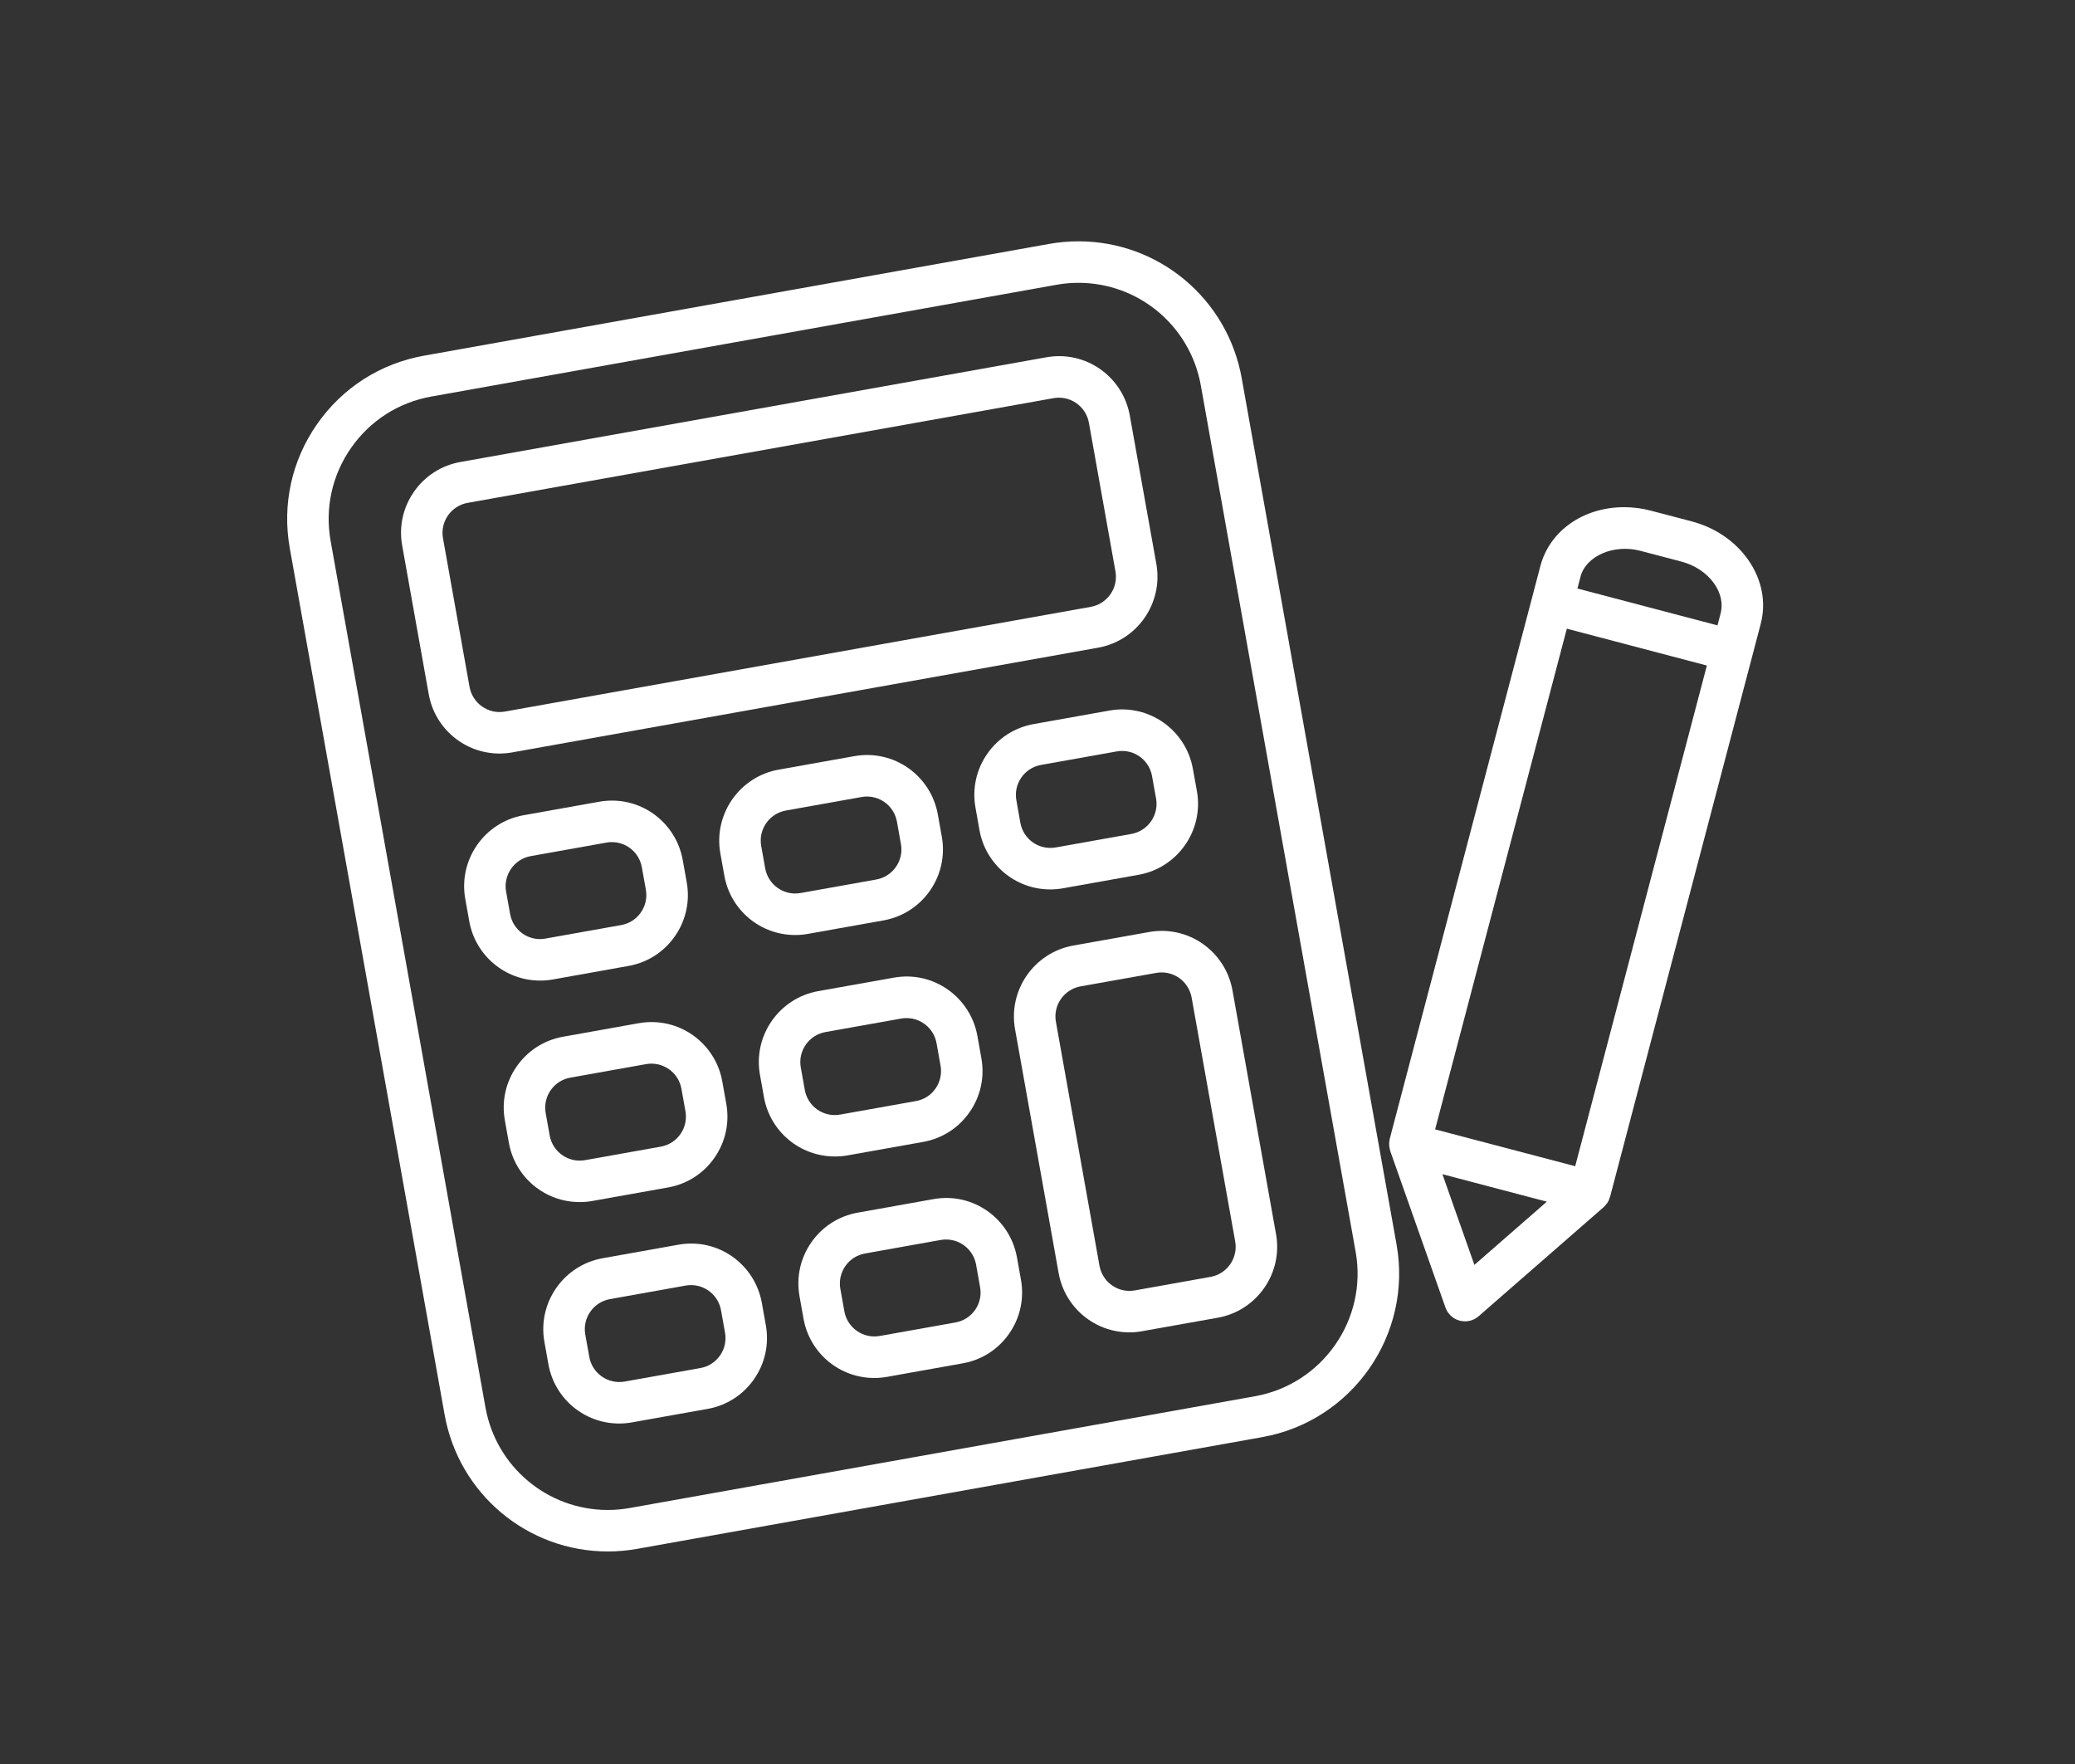 <?xml version="1.0" encoding="utf-8"?>
<!-- Generator: Adobe Illustrator 16.0.0, SVG Export Plug-In . SVG Version: 6.00 Build 0)  -->
<!DOCTYPE svg PUBLIC "-//W3C//DTD SVG 1.1//EN" "http://www.w3.org/Graphics/SVG/1.1/DTD/svg11.dtd">
<svg version="1.1" id="圖層_1" xmlns="http://www.w3.org/2000/svg" xmlns:xlink="http://www.w3.org/1999/xlink" x="0px" y="0px"
	 width="100px" height="85px" viewBox="0 7.5 100 85" enable-background="new 0 7.5 100 85" xml:space="preserve">
<rect x="0" y="7.5" width="100" height="85" fill="#333333" stroke="none"/>
<g>
	<path fill="#FFFFFF" d="M59.841,25.722c-0.683-3.821-3.991-6.594-7.866-6.594c-0.473,0-0.947,0.042-1.416,0.126l-30.125,5.385
		c-2.103,0.375-3.934,1.548-5.156,3.301c-1.222,1.753-1.688,3.877-1.312,5.98l7.461,41.746c0.683,3.82,3.991,6.593,7.866,6.593
		c0.472,0,0.948-0.042,1.416-0.126l30.126-5.384c4.342-0.776,7.243-4.94,6.469-9.281L59.841,25.722z M60.482,74.779l-30.126,5.385
		c-0.352,0.063-0.71,0.095-1.064,0.095c-2.905,0-5.386-2.079-5.897-4.944l-7.461-41.746c-0.282-1.577,0.068-3.17,0.984-4.485
		c0.917-1.315,2.29-2.194,3.867-2.476l30.126-5.385c0.353-0.063,0.709-0.095,1.063-0.095c2.904,0,5.387,2.08,5.897,4.945
		l7.461,41.745C65.915,71.075,63.738,74.197,60.482,74.779z"/>
	<path fill="#FFFFFF" d="M24.686,43.755l28.236-5.046c1.883-0.336,3.141-2.143,2.807-4.027l-1.281-7.161
		c-0.332-1.856-2.105-3.15-4.026-2.804l-28.236,5.045c-0.912,0.163-1.707,0.672-2.236,1.433c-0.53,0.761-0.731,1.682-0.568,2.593
		l1.279,7.161c0.296,1.658,1.732,2.861,3.413,2.861C24.274,43.81,24.479,43.792,24.686,43.755z M22.628,40.597l-1.279-7.161
		c-0.069-0.386,0.016-0.776,0.24-1.098c0.225-0.322,0.561-0.538,0.947-0.607l28.235-5.045c0.088-0.016,0.176-0.023,0.262-0.023
		c0.712,0,1.318,0.509,1.445,1.211l1.279,7.159c0.143,0.799-0.392,1.565-1.188,1.708l-28.236,5.046
		C23.526,41.933,22.769,41.385,22.628,40.597z"/>
	<path fill="#FFFFFF" d="M26.641,54.697l3.648-0.652c0.913-0.162,1.707-0.671,2.237-1.432c0.53-0.76,0.732-1.682,0.57-2.595
		l-0.194-1.081c-0.332-1.855-2.104-3.147-4.026-2.805l-3.648,0.651c-1.883,0.337-3.142,2.144-2.806,4.027l0.193,1.082
		c0.298,1.656,1.733,2.858,3.413,2.858C26.229,54.752,26.435,54.734,26.641,54.697z M24.583,51.54l-0.193-1.08
		c-0.142-0.799,0.392-1.565,1.189-1.708l3.647-0.651c0.088-0.016,0.175-0.023,0.261-0.023c0.712,0,1.32,0.509,1.445,1.212
		l0.194,1.08c0.069,0.387-0.017,0.776-0.242,1.099c-0.225,0.322-0.561,0.537-0.948,0.606l-3.649,0.651
		C25.474,52.876,24.725,52.327,24.583,51.54z"/>
	<path fill="#FFFFFF" d="M41.169,43.936l-3.648,0.651c-1.882,0.338-3.141,2.145-2.806,4.029l0.193,1.079
		c0.296,1.657,1.732,2.86,3.414,2.86c0.203,0,0.408-0.018,0.614-0.055l3.647-0.65c1.884-0.338,3.143-2.145,2.806-4.029l-0.193-1.08
		C44.863,44.885,43.091,43.593,41.169,43.936z M42.23,49.88l-3.646,0.651c-0.812,0.146-1.566-0.401-1.707-1.189l-0.193-1.078
		c-0.142-0.799,0.392-1.565,1.189-1.708l3.647-0.651c0.088-0.016,0.175-0.023,0.261-0.023c0.712,0,1.32,0.509,1.445,1.212
		l0.193,1.08C43.563,48.971,43.029,49.737,42.23,49.88z"/>
	<path fill="#FFFFFF" d="M53.463,41.739l-3.646,0.651c-0.914,0.163-1.708,0.672-2.238,1.432c-0.53,0.76-0.731,1.682-0.568,2.594
		l0.192,1.082c0.296,1.657,1.731,2.86,3.412,2.86c0.203,0,0.408-0.018,0.613-0.055l3.648-0.651c1.885-0.338,3.143-2.146,2.807-4.03
		l-0.195-1.077C57.158,42.688,55.38,41.397,53.463,41.739z M55.52,44.898l0.194,1.078c0.144,0.798-0.392,1.564-1.188,1.708
		l-3.647,0.651c-0.813,0.144-1.564-0.401-1.705-1.188l-0.192-1.083c-0.069-0.387,0.016-0.777,0.24-1.099
		c0.225-0.322,0.562-0.537,0.949-0.606l3.646-0.651c0.088-0.016,0.176-0.023,0.262-0.023C54.787,43.685,55.395,44.194,55.52,44.898z
		"/>
	<path fill="#FFFFFF" d="M28.549,65.37l3.647-0.651c0.913-0.162,1.707-0.671,2.237-1.432c0.53-0.762,0.732-1.684,0.569-2.596
		l-0.193-1.08c-0.33-1.855-2.099-3.149-4.028-2.807l-3.646,0.652c-0.913,0.163-1.708,0.672-2.237,1.434
		c-0.529,0.76-0.731,1.682-0.568,2.594l0.193,1.08c0.295,1.656,1.73,2.859,3.412,2.859C28.137,65.425,28.343,65.407,28.549,65.37z
		 M26.491,62.213l-0.193-1.08c-0.069-0.387,0.016-0.777,0.241-1.1c0.225-0.321,0.561-0.537,0.948-0.606l3.646-0.651
		c0.088-0.017,0.175-0.023,0.262-0.023c0.712,0,1.321,0.51,1.446,1.213l0.193,1.08c0.069,0.387-0.017,0.777-0.241,1.1
		s-0.561,0.537-0.947,0.606l-3.648,0.651C27.384,63.546,26.631,63,26.491,62.213z"/>
	<path fill="#FFFFFF" d="M40.843,63.174l3.648-0.65c0.912-0.164,1.707-0.672,2.236-1.434c0.53-0.761,0.732-1.683,0.569-2.595
		l-0.193-1.081c-0.333-1.857-2.113-3.15-4.026-2.805l-3.649,0.65c-1.882,0.338-3.14,2.145-2.804,4.026l0.193,1.081
		c0.296,1.656,1.732,2.859,3.413,2.859C40.432,63.229,40.637,63.211,40.843,63.174z M38.785,60.018l-0.193-1.082
		c-0.143-0.797,0.391-1.563,1.188-1.705l3.649-0.651c0.088-0.017,0.175-0.022,0.262-0.022c0.711,0,1.318,0.51,1.444,1.211
		l0.193,1.08c0.069,0.387-0.017,0.777-0.241,1.101s-0.561,0.538-0.947,0.606l-3.648,0.651
		C39.675,61.354,38.926,60.805,38.785,60.018z"/>
	<path fill="#FFFFFF" d="M36.716,70.284c-0.331-1.856-2.1-3.153-4.027-2.806l-3.646,0.651c-1.883,0.336-3.143,2.144-2.807,4.026
		l0.193,1.08c0.295,1.656,1.73,2.859,3.411,2.859c0.203,0,0.409-0.018,0.615-0.055l3.647-0.65c0.913-0.162,1.708-0.672,2.238-1.434
		c0.53-0.762,0.731-1.682,0.568-2.596L36.716,70.284z M34.7,72.816c-0.225,0.322-0.561,0.537-0.948,0.605l-3.648,0.651
		c-0.809,0.142-1.565-0.4-1.705-1.188l-0.193-1.08c-0.142-0.798,0.392-1.563,1.19-1.705l3.646-0.652
		c0.087-0.016,0.174-0.023,0.26-0.023c0.712,0,1.32,0.51,1.446,1.212l0.193,1.08C35.01,72.104,34.924,72.494,34.7,72.816z"/>
	<path fill="#FFFFFF" d="M49.01,68.088c-0.332-1.855-2.1-3.152-4.027-2.807l-3.646,0.652c-0.913,0.162-1.707,0.67-2.237,1.432
		c-0.53,0.761-0.732,1.683-0.569,2.595l0.193,1.081c0.295,1.656,1.73,2.859,3.413,2.859c0.203,0,0.408-0.019,0.614-0.055
		l3.647-0.652c0.913-0.161,1.708-0.67,2.237-1.433c0.53-0.761,0.731-1.683,0.568-2.594L49.01,68.088z M46.993,70.619
		c-0.225,0.322-0.561,0.537-0.947,0.605l-3.648,0.651c-0.808,0.144-1.565-0.399-1.706-1.188l-0.193-1.08
		c-0.069-0.387,0.017-0.777,0.241-1.101c0.224-0.321,0.561-0.536,0.948-0.606l3.646-0.651c0.088-0.017,0.175-0.022,0.261-0.022
		c0.712,0,1.32,0.51,1.446,1.213l0.192,1.08C47.303,69.907,47.218,70.297,46.993,70.619z"/>
	<path fill="#FFFFFF" d="M59.396,55.218c-0.332-1.856-2.108-3.153-4.025-2.806l-3.648,0.65c-1.883,0.338-3.141,2.145-2.806,4.026
		l2.101,11.754c0.297,1.657,1.731,2.859,3.412,2.859c0.202,0,0.407-0.019,0.613-0.056l3.648-0.65
		c1.884-0.337,3.142-2.145,2.805-4.025L59.396,55.218z M58.34,69.027l-3.648,0.652c-0.814,0.146-1.563-0.402-1.705-1.188
		l-2.1-11.755c-0.143-0.797,0.391-1.563,1.188-1.707l3.648-0.649c0.088-0.016,0.176-0.022,0.262-0.022
		c0.711,0,1.316,0.51,1.443,1.211l2.1,11.754C59.67,68.12,59.137,68.886,58.34,69.027z"/>
	<path fill="#FFFFFF" d="M84.248,34.473c-0.629-0.897-1.596-1.554-2.723-1.851l-1.961-0.514c-0.424-0.112-0.857-0.169-1.289-0.169
		c-1.971,0-3.596,1.141-4.041,2.839l-0.404,1.539l0,0l-6.855,26.06c-0.002,0.007,0,0.014,0,0.021
		c-0.027,0.111-0.035,0.229-0.021,0.345c0.003,0.024,0.011,0.047,0.015,0.071c0.011,0.051,0.015,0.102,0.031,0.15l2.66,7.539
		c0.11,0.313,0.368,0.551,0.688,0.635c0.084,0.021,0.17,0.032,0.254,0.032c0.239,0,0.474-0.086,0.657-0.246l6.024-5.255
		c0.056-0.048,0.1-0.105,0.142-0.163c0.011-0.013,0.022-0.022,0.032-0.036c0.059-0.087,0.098-0.182,0.126-0.279
		c0.003-0.008,0.008-0.014,0.01-0.021l6.854-26.06l0,0l0.404-1.538C85.128,36.523,84.914,35.422,84.248,34.473z M79.057,34.042
		l1.961,0.515c0.67,0.176,1.235,0.554,1.594,1.064c0.322,0.459,0.432,0.971,0.308,1.442l-0.149,0.571l-3.375-0.888l-3.375-0.888
		l0.149-0.573C76.43,34.294,77.766,33.702,79.057,34.042z M71.055,68.45l-1.541-4.37l5.032,1.324L71.055,68.45z M75.913,63.695
		l-6.75-1.775l6.347-24.126l6.749,1.775L75.913,63.695z"/>
</g>
</svg>
